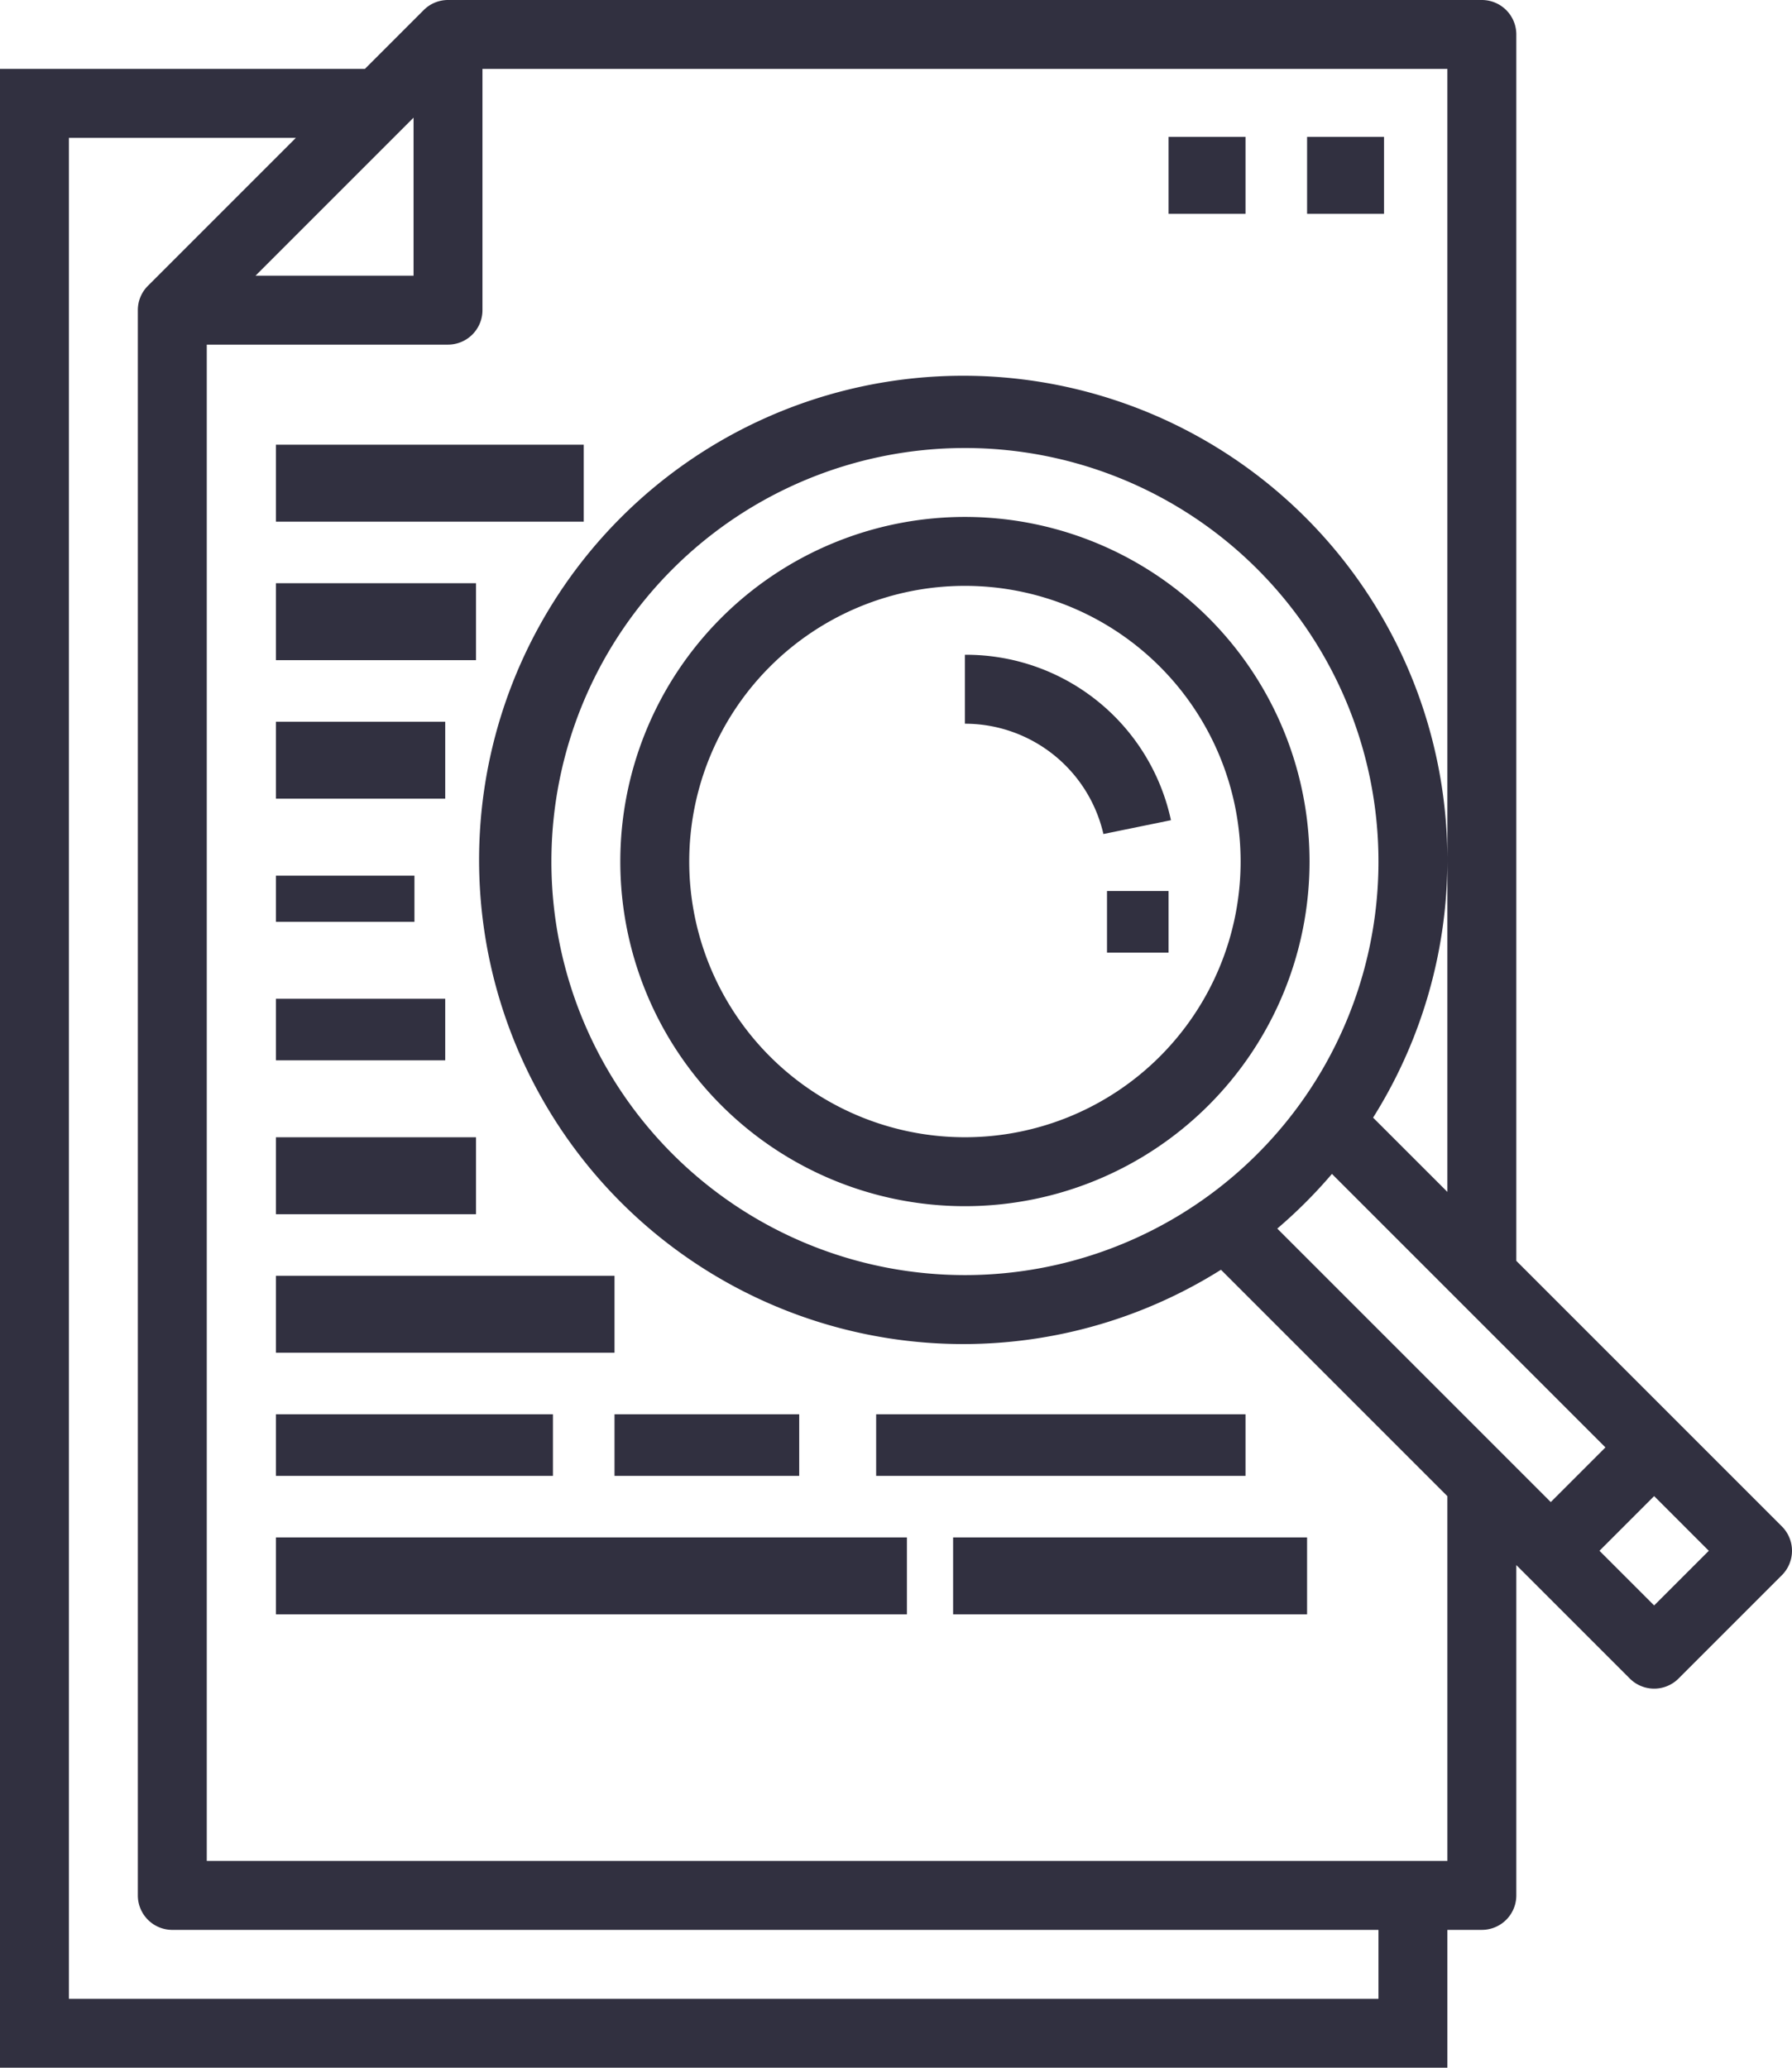 <svg xmlns="http://www.w3.org/2000/svg" width="147.513" height="170.208" viewBox="0 0 147.513 170.208">
  <g id="noun_Research_3448927" transform="translate(-6 -2)">
    <g id="Group_202" data-name="Group 202" transform="translate(6 2)">
      <rect id="Rectangle_221" data-name="Rectangle 221" width="51.942" height="6.334" transform="translate(22.714 126.555)" fill="#313040"/>
      <rect id="Rectangle_222" data-name="Rectangle 222" width="22.804" height="5.068" transform="translate(22.714 116.42)" fill="#313040"/>
      <rect id="Rectangle_223" data-name="Rectangle 223" width="15.203" height="5.068" transform="translate(50.586 116.42)" fill="#313040"/>
      <rect id="Rectangle_224" data-name="Rectangle 224" width="30.405" height="5.068" transform="translate(72.123 116.42)" fill="#313040"/>
      <rect id="Rectangle_225" data-name="Rectangle 225" width="29.138" height="6.334" transform="translate(78.457 126.555)" fill="#313040"/>
      <rect id="Rectangle_226" data-name="Rectangle 226" width="6.334" height="6.334" transform="translate(96.194 11.268)" fill="#313040"/>
      <rect id="Rectangle_227" data-name="Rectangle 227" width="6.334" height="6.334" transform="translate(107.596 11.268)" fill="#313040"/>
      <path id="Path_464" data-name="Path 464" d="M52.368,17A28.368,28.368,0,1,0,80.736,45.368,28.368,28.368,0,0,0,52.368,17Zm0,51.062A22.694,22.694,0,1,1,75.062,45.368,22.694,22.694,0,0,1,52.368,68.062Z" transform="translate(27.062 25.552)" fill="#313040"/>
      <path id="Path_465" data-name="Path 465" d="M34,21v5.674a11.7,11.7,0,0,1,11.4,9.08l5.56-1.137A17.242,17.242,0,0,0,34,21Z" transform="translate(45.43 32.899)" fill="#313040"/>
      <path id="Path_466" data-name="Path 466" d="M127.982,2h-85.1a2.82,2.82,0,0,0-2.008.834l-4.84,4.84H6V172.207H125.145V160.86h2.837a2.837,2.837,0,0,0,2.837-2.837V130.83l9.342,9.342a2.837,2.837,0,0,0,4.011,0l8.51-8.51a2.837,2.837,0,0,0,0-4.011l-21.863-21.863V4.837A2.837,2.837,0,0,0,127.982,2ZM40.042,11.685v13.01H27.032Zm79.43,154.849H11.674V13.347H30.357L18.181,25.523a2.82,2.82,0,0,0-.834,2.008V158.024a2.837,2.837,0,0,0,2.837,2.837h99.288Zm5.674-11.347H23.021V30.368H42.878a2.837,2.837,0,0,0,2.837-2.837V7.674h79.43v92.44L119.029,94a39.854,39.854,0,1,0-12.522,12.522l18.638,18.638ZM85.43,106.961A34.041,34.041,0,1,1,119.472,72.92,34.041,34.041,0,0,1,85.43,106.961Zm61.235,22.694-4.5,4.5-4.5-4.5,4.5-4.5Zm-8.51-8.51-4.5,4.5-22.513-22.513a40.111,40.111,0,0,0,4.5-4.5Z" transform="translate(-6 -2)" fill="#313040"/>
      <rect id="Rectangle_228" data-name="Rectangle 228" width="27.872" height="6.334" transform="translate(22.714 105.018)" fill="#313040"/>
      <rect id="Rectangle_229" data-name="Rectangle 229" width="16.47" height="6.334" transform="translate(22.714 93.616)" fill="#313040"/>
      <rect id="Rectangle_230" data-name="Rectangle 230" width="13.936" height="5.068" transform="translate(22.714 82.214)" fill="#313040"/>
      <rect id="Rectangle_231" data-name="Rectangle 231" width="11.402" height="3.801" transform="translate(22.714 72.079)" fill="#313040"/>
      <rect id="Rectangle_232" data-name="Rectangle 232" width="13.936" height="6.334" transform="translate(22.714 59.41)" fill="#313040"/>
      <rect id="Rectangle_233" data-name="Rectangle 233" width="16.47" height="6.334" transform="translate(22.714 48.008)" fill="#313040"/>
      <rect id="Rectangle_234" data-name="Rectangle 234" width="25.338" height="6.334" transform="translate(22.714 36.606)" fill="#313040"/>
      <rect id="Rectangle_235" data-name="Rectangle 235" width="5.068" height="5.068" transform="translate(91.126 73.346)" fill="#313040"/>
    </g>
  </g>
</svg>
